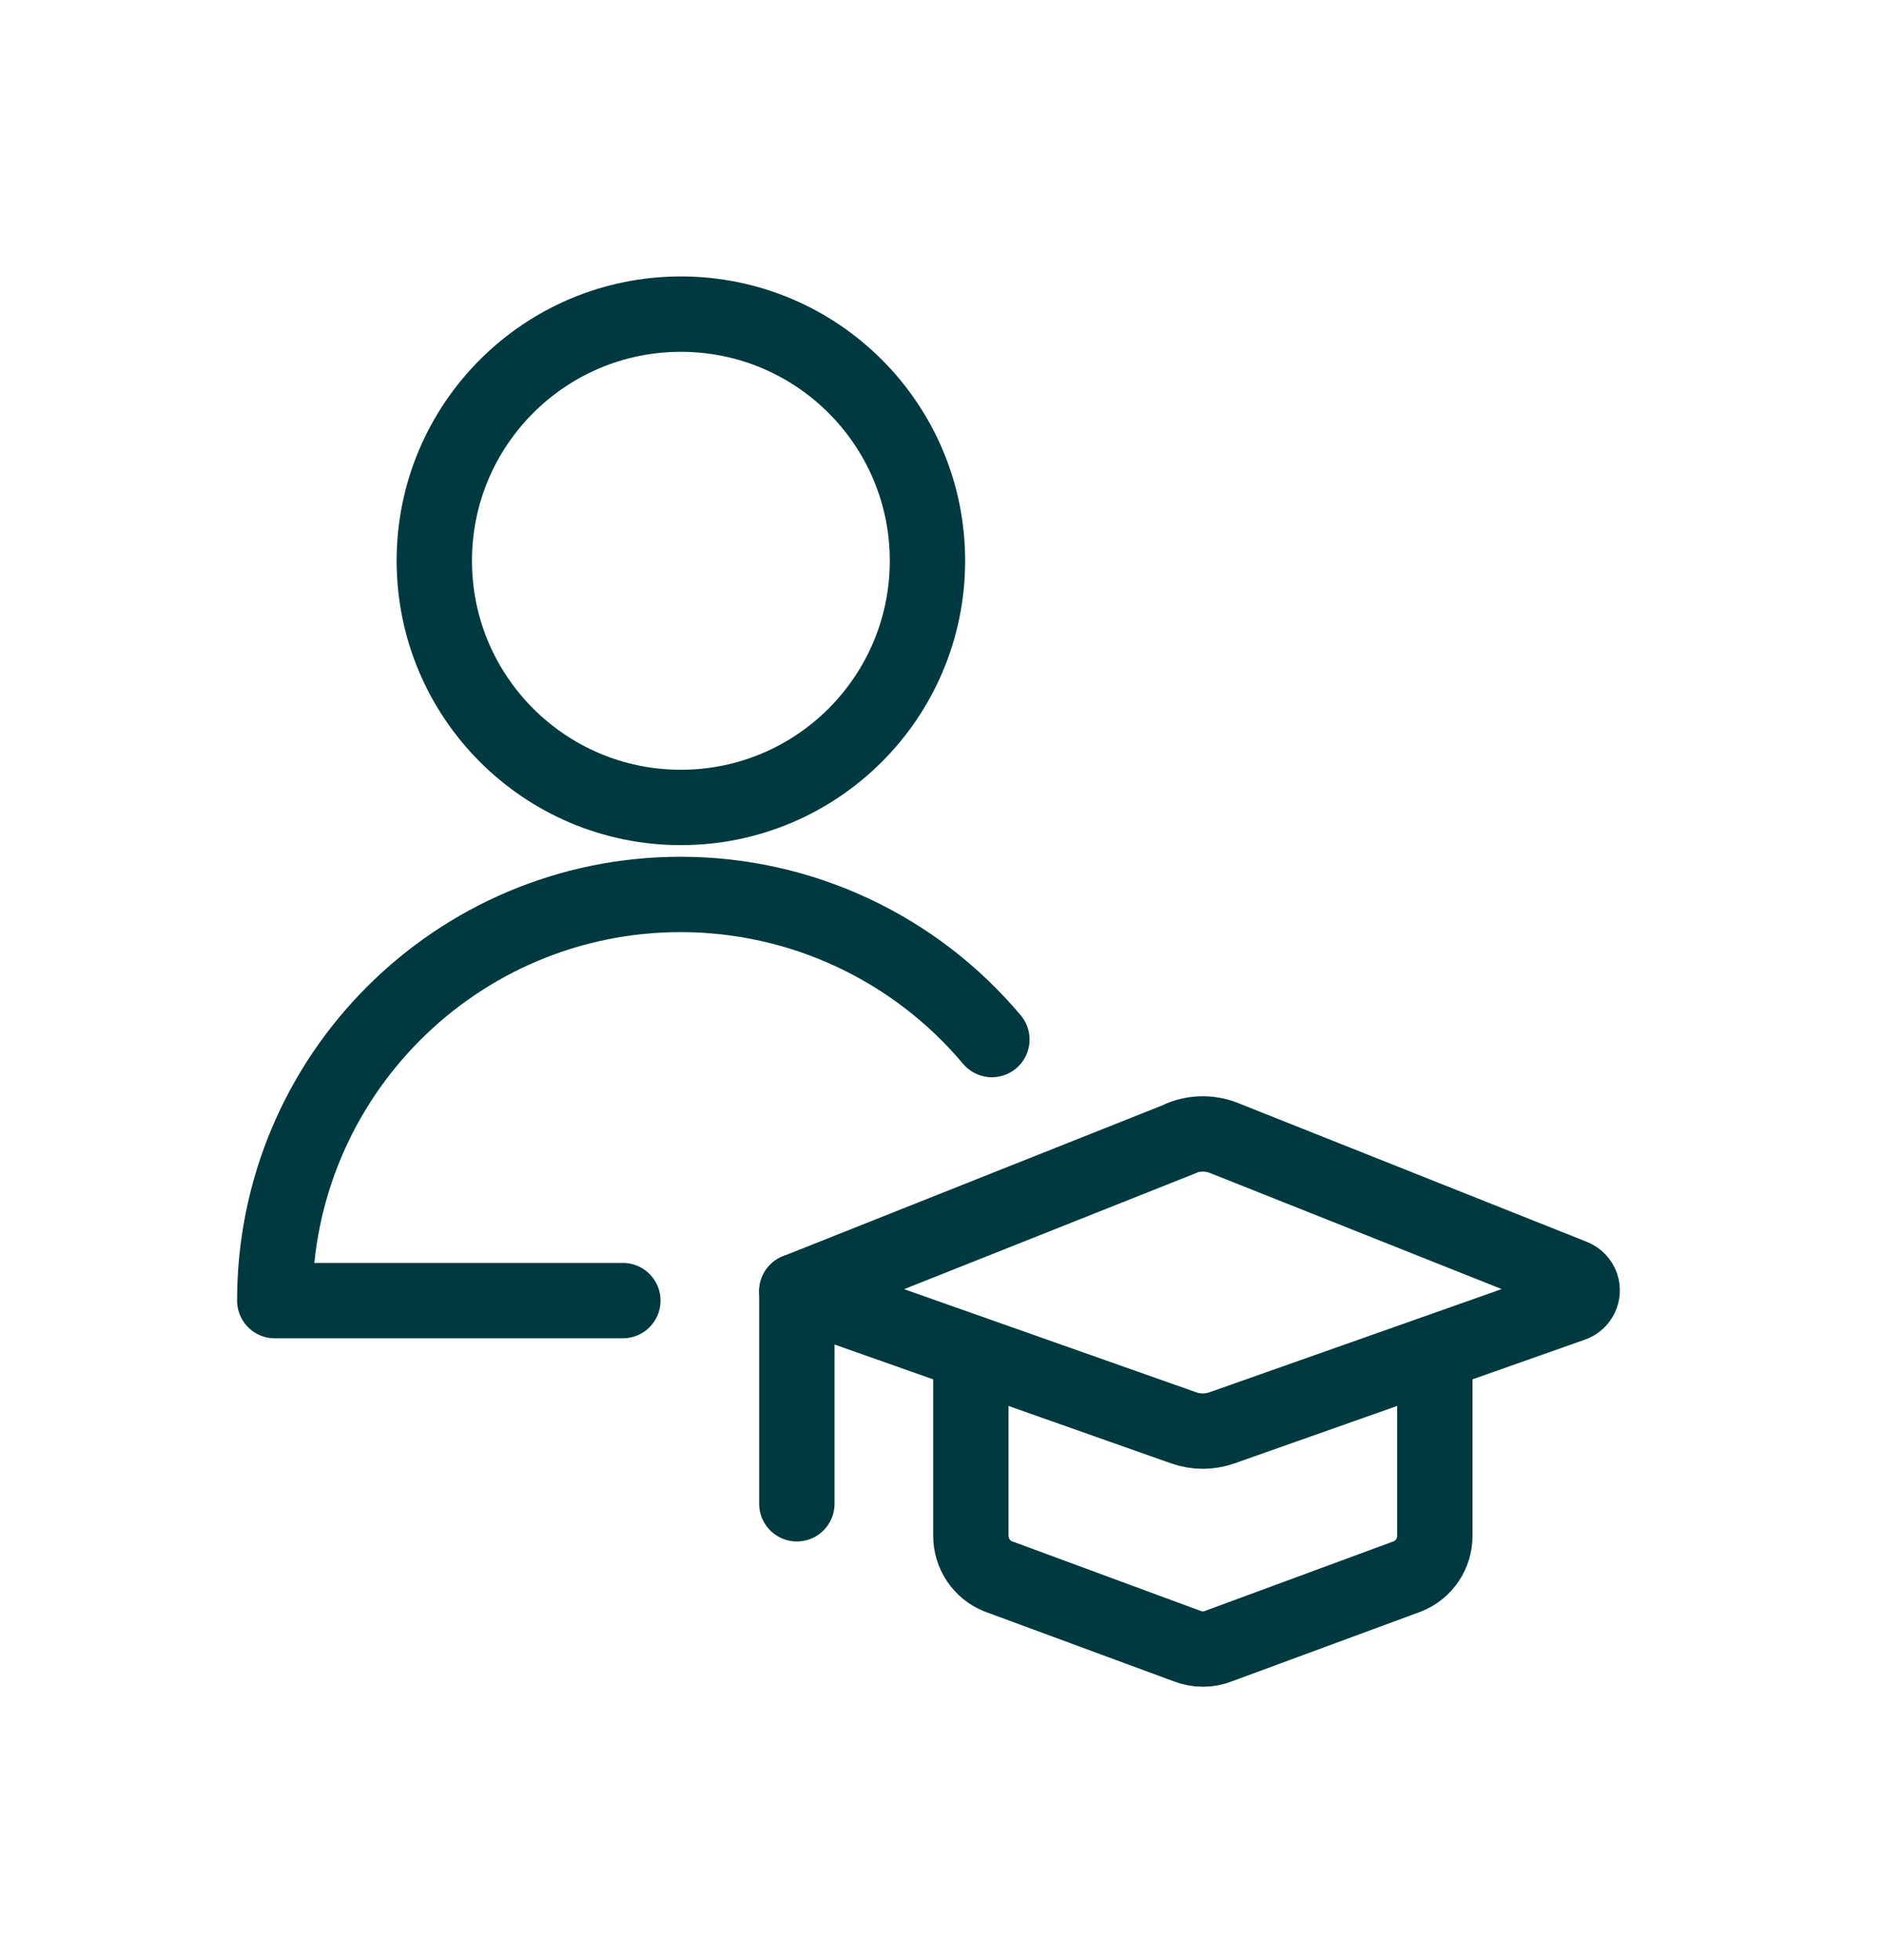 <?xml version="1.0" encoding="UTF-8"?>
<svg xmlns="http://www.w3.org/2000/svg" width="25" height="26" viewBox="0 0 25 26" fill="none">
  <path d="M15.678 15.1L10.574 17.129L15.705 18.94C15.871 18.999 16.052 18.999 16.217 18.94L20.866 17.299C20.967 17.263 21.019 17.154 20.984 17.053C20.965 17.001 20.925 16.959 20.872 16.938L16.245 15.097C16.062 15.024 15.858 15.024 15.676 15.097L15.678 15.1Z" stroke="#003A40" stroke-linecap="round" stroke-linejoin="round"></path>
  <path d="M10.574 17.129V19.948" stroke="#003A40" stroke-linecap="round" stroke-linejoin="round"></path>
  <path d="M12.883 17.948V20.372C12.883 20.609 13.025 20.823 13.246 20.911L15.747 21.834C15.886 21.889 16.039 21.889 16.175 21.834L18.677 20.911C18.898 20.823 19.04 20.609 19.04 20.372V17.948" stroke="#003A40" stroke-linecap="round" stroke-linejoin="round"></path>
  <path d="M5.763 7.439C5.763 9.246 7.228 10.711 9.035 10.711C10.842 10.711 12.307 9.246 12.307 7.439C12.307 5.632 10.842 4.167 9.035 4.167C7.228 4.167 5.763 5.632 5.763 7.439Z" stroke="#003A40" stroke-linecap="round" stroke-linejoin="round"></path>
  <path d="M8.265 17.253H3.646C3.646 14.277 6.057 11.865 9.033 11.865C10.626 11.865 12.137 12.57 13.162 13.79" stroke="#003A40" stroke-linecap="round" stroke-linejoin="round"></path>
</svg>
